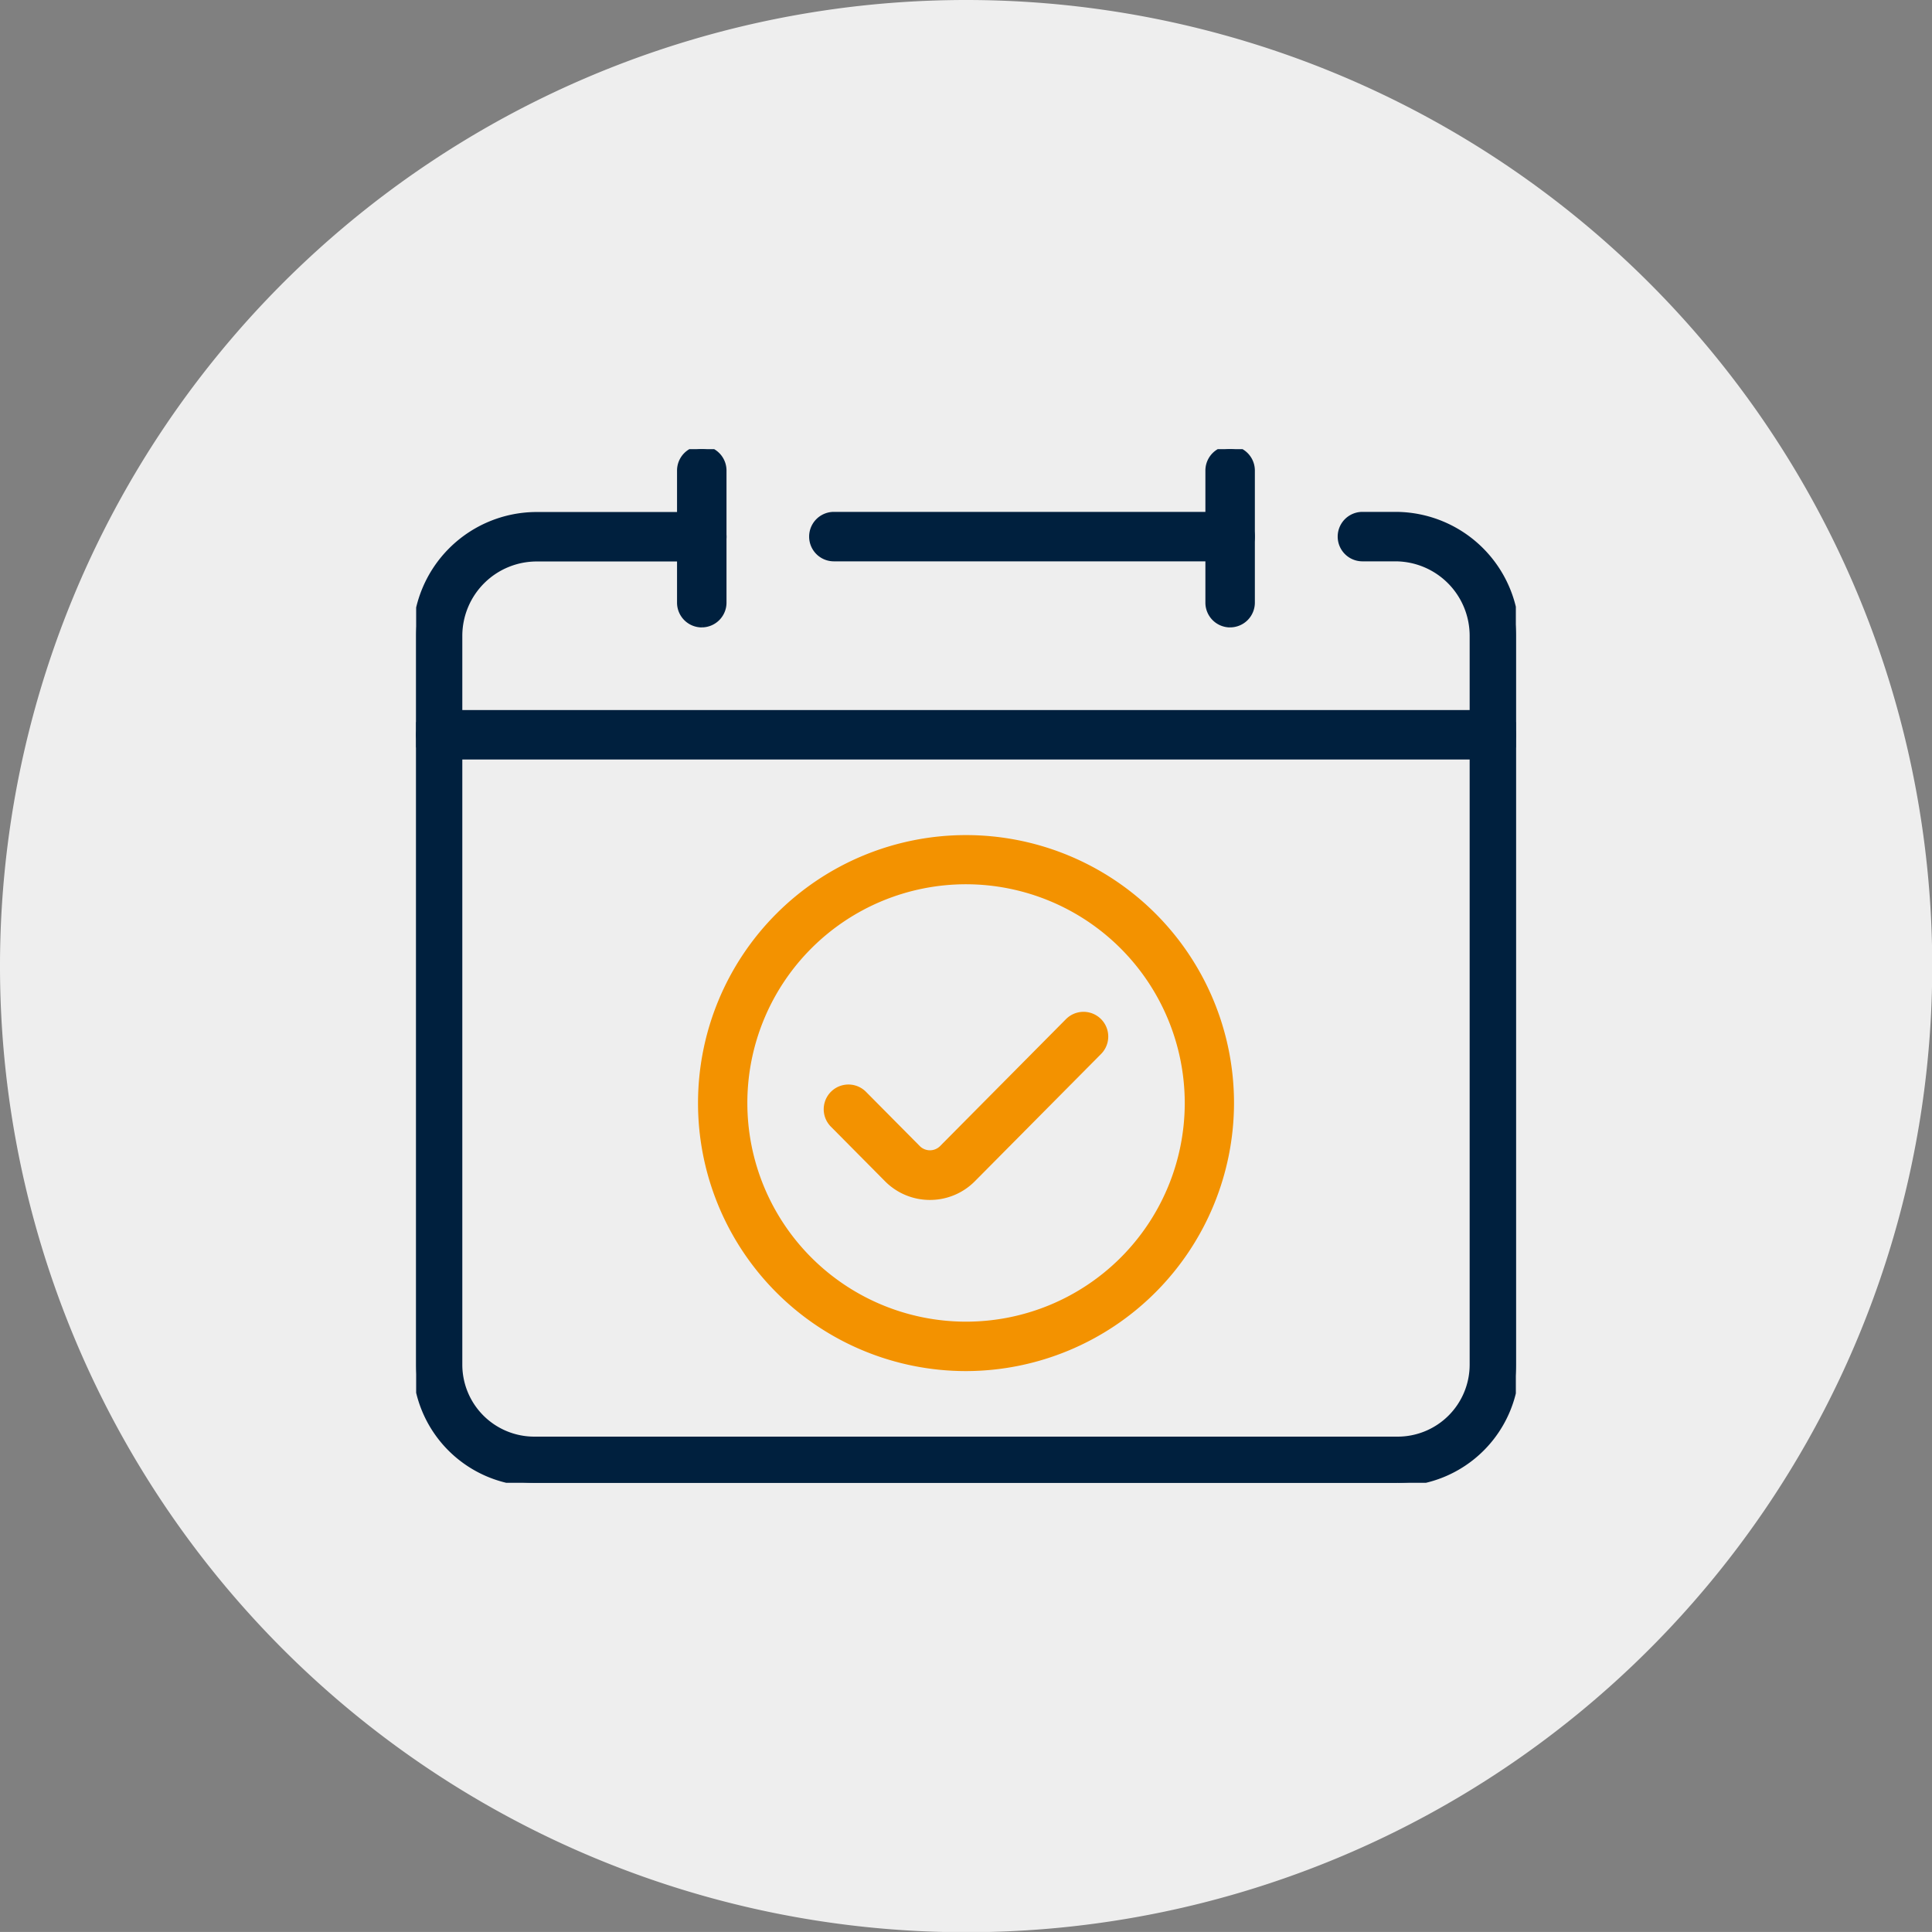 <svg id="hybrid_registrations_Icon" xmlns="http://www.w3.org/2000/svg" xmlns:xlink="http://www.w3.org/1999/xlink" width="58.393" height="58.391" viewBox="0 0 58.393 58.391">
  <rect x="0" y="0" width="58.393" height="58.391" fill="#808080" stroke="none"/>
  <defs>
    <clipPath id="clip-path">
      <rect id="Rectangle_1866" data-name="Rectangle 1866" width="33.237" height="31.241" transform="translate(0 0)" fill="none" stroke="#707070" stroke-width="0.2"/>
    </clipPath>
  </defs>
  <g id="Group_2444" data-name="Group 2444" transform="translate(0 0)">
    <path id="Path_466" data-name="Path 466" d="M29.2,0a29.2,29.2,0,1,0,29.2,29.2A29.2,29.2,0,0,0,29.2,0" transform="translate(0 0)" fill="#eee"/>
    <g id="Group_2446" data-name="Group 2446" transform="translate(12.578 13.575)">
      <g id="Group_2445" data-name="Group 2445" transform="translate(0 0)" clip-path="url(#clip-path)">
        <path id="Path_1580" data-name="Path 1580" d="M22.232,5.288a.648.648,0,0,1-.647-.647V.647a.647.647,0,1,1,1.295,0V4.64a.648.648,0,0,1-.647.647" transform="translate(-13.6 0)" fill="#00203e" stroke="#00203e" stroke-width="0.2"/>
        <path id="Path_1581" data-name="Path 1581" d="M65.4,5.288a.648.648,0,0,1-.647-.647V.647a.647.647,0,0,1,1.295,0V4.64a.648.648,0,0,1-.647.647" transform="translate(-40.799 0)" fill="#00203e" stroke="#00203e" stroke-width="0.2"/>
        <path id="Path_1582" data-name="Path 1582" d="M32.59,22.88H.647a.647.647,0,1,1,0-1.295H32.59a.647.647,0,1,1,0,1.295" transform="translate(0 -13.6)" fill="#00203e" stroke="#00203e" stroke-width="0.2"/>
        <path id="Path_1583" data-name="Path 1583" d="M29.669,34.641H3.568A3.572,3.572,0,0,1,0,31.072V9.038A3.646,3.646,0,0,1,3.642,5.4H8.633a.647.647,0,0,1,0,1.295H3.642A2.35,2.35,0,0,0,1.295,9.038V31.072a2.276,2.276,0,0,0,2.273,2.274h26.1a2.276,2.276,0,0,0,2.273-2.274V9.038A2.35,2.35,0,0,0,29.6,6.691h-1a.647.647,0,1,1,0-1.295h1a3.646,3.646,0,0,1,3.642,3.642V31.072a3.572,3.572,0,0,1-3.568,3.569" transform="translate(0 -3.4)" fill="#00203e" stroke="#00203e" stroke-width="0.2"/>
        <path id="Path_1584" data-name="Path 1584" d="M45,6.691H33.025a.647.647,0,1,1,0-1.295H45a.647.647,0,1,1,0,1.295" transform="translate(-20.4 -3.4)" fill="#00203e" stroke="#00203e" stroke-width="0.2"/>
        <path id="Path_1585" data-name="Path 1585" d="M36.677,51.725a1.806,1.806,0,0,1-1.29-.538l-1.633-1.647a.647.647,0,0,1,.919-.912l1.633,1.647a.534.534,0,0,0,.741,0l3.812-3.844a.647.647,0,0,1,.919.912l-3.812,3.844a1.806,1.806,0,0,1-1.29.538" transform="translate(-21.148 -29.133)" fill="#f39200" stroke="#f39200" stroke-width="0.2"/>
        <path id="Path_1586" data-name="Path 1586" d="M31.289,47.787a8,8,0,1,1,8-8,8.014,8.014,0,0,1-8,8m0-14.714A6.71,6.71,0,1,0,38,39.783a6.718,6.718,0,0,0-6.71-6.71" transform="translate(-14.67 -20.022)" fill="#f39200" stroke="#f39200" stroke-width="0.2"/>
      </g>
    </g>
  </g>
</svg>
